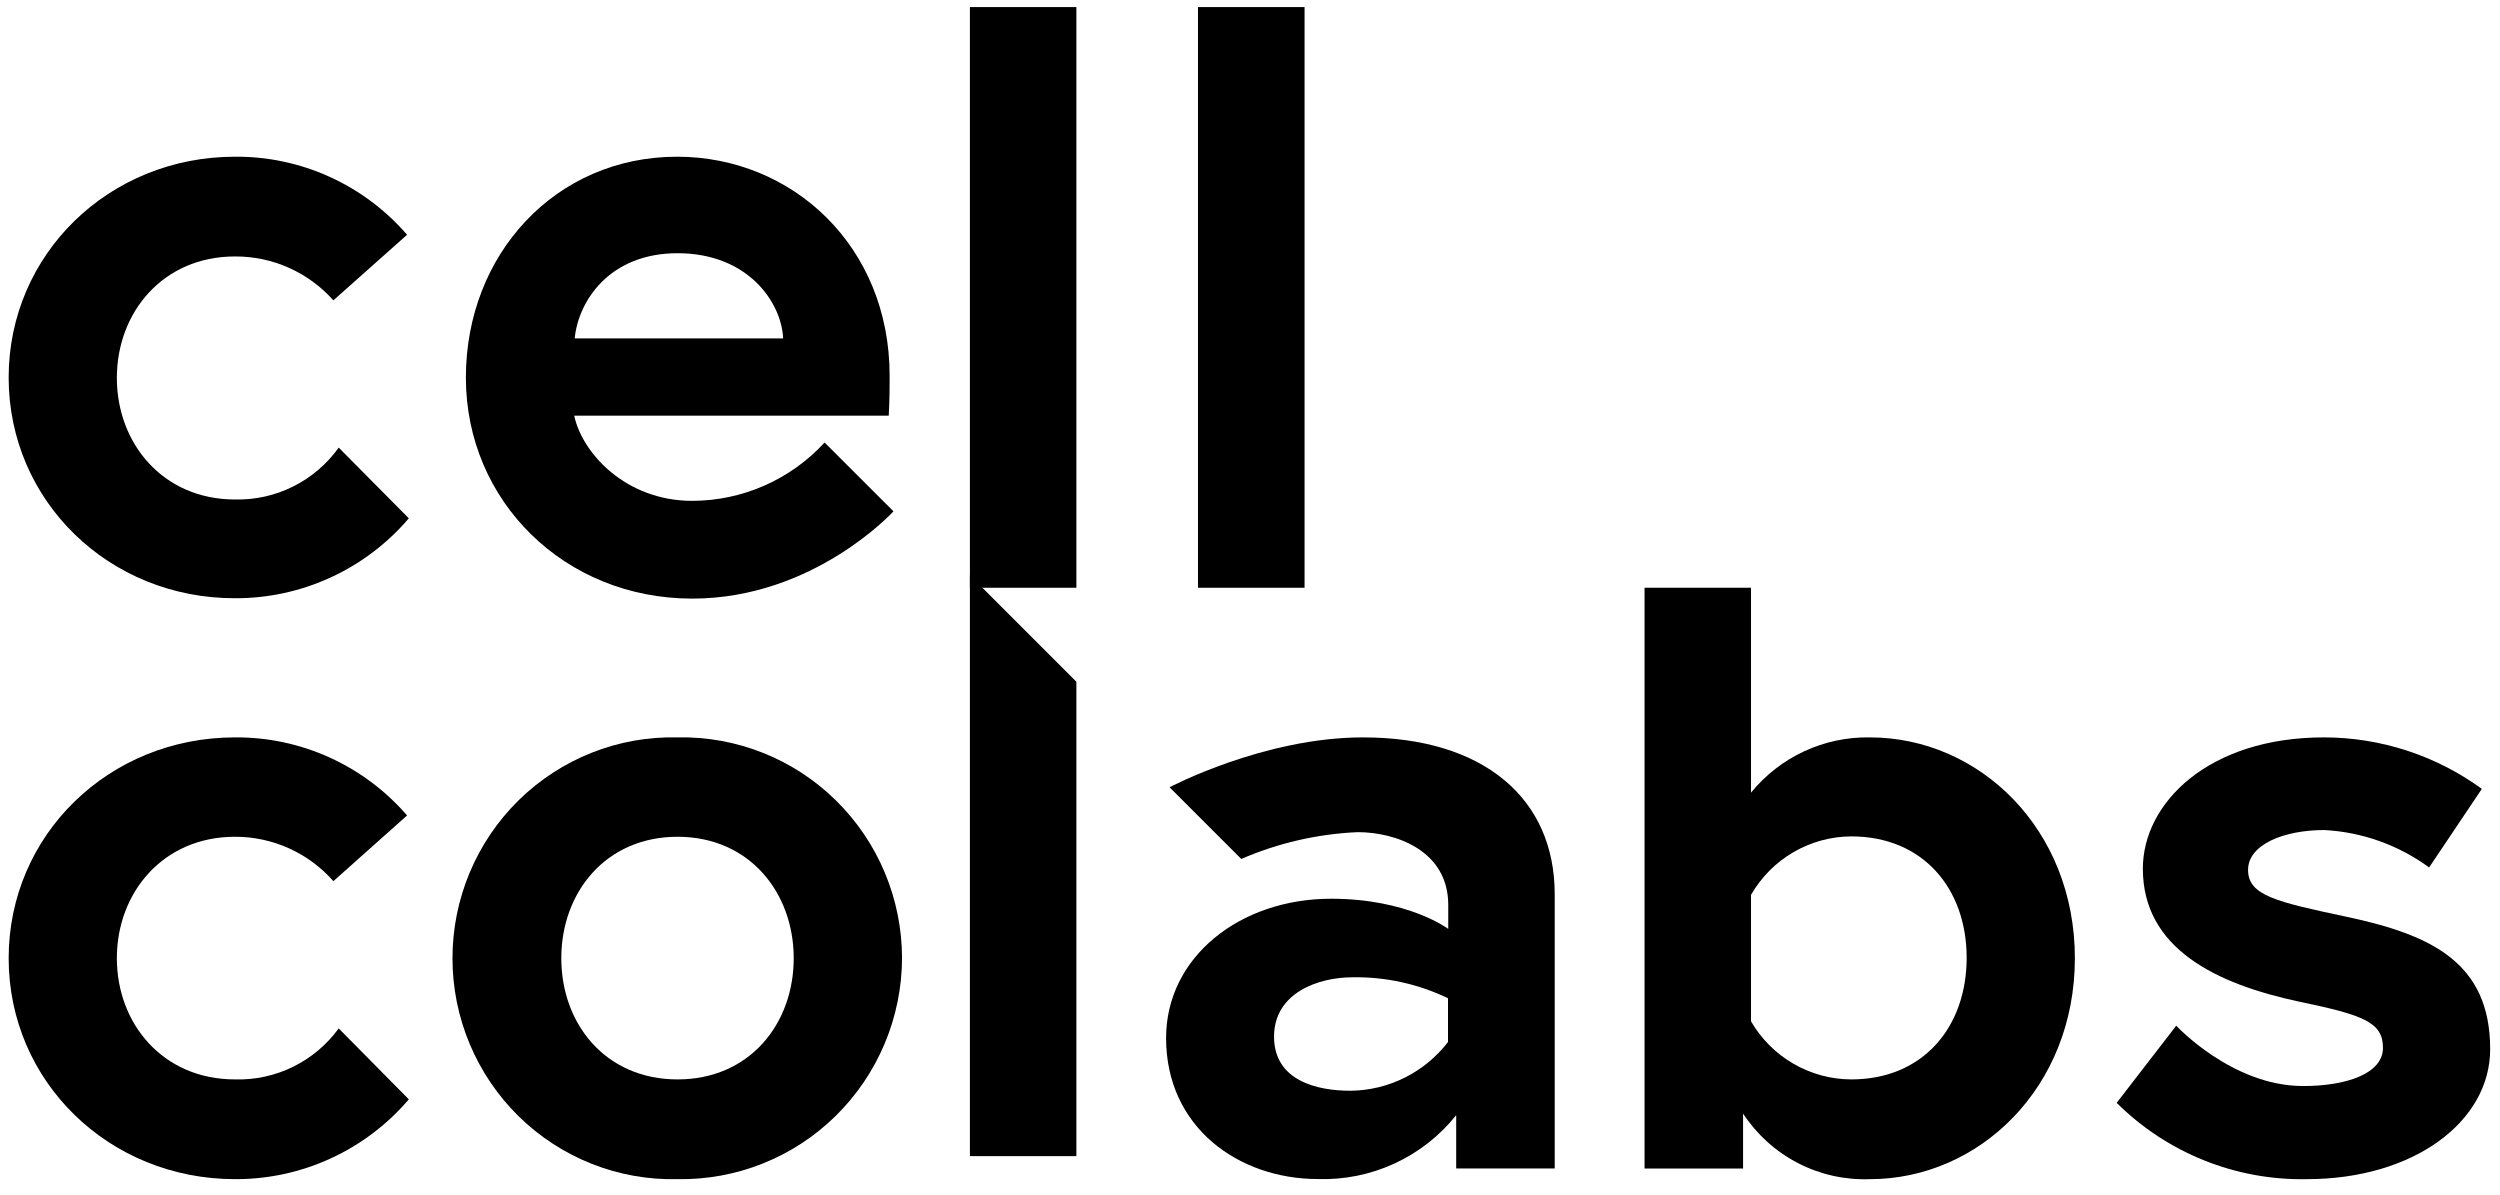 <svg viewBox="0 0 136 65" fill="none" xmlns="http://www.w3.org/2000/svg">
<path d="M18.426 24.35L22.24 28.196C21.072 29.565 19.622 30.663 17.99 31.413C16.358 32.164 14.584 32.55 12.79 32.544C5.925 32.557 0.471 27.246 0.471 20.538C0.471 13.829 5.925 8.525 12.783 8.525C14.556 8.511 16.311 8.884 17.927 9.617C19.543 10.35 20.982 11.426 22.145 12.771L18.136 16.339C17.462 15.583 16.637 14.979 15.714 14.567C14.792 14.155 13.792 13.946 12.783 13.951C8.868 13.951 6.357 16.99 6.357 20.558C6.357 24.126 8.868 27.172 12.783 27.172C13.881 27.198 14.969 26.955 15.952 26.463C16.936 25.971 17.785 25.246 18.426 24.35Z" fill="black"/>
<path d="M52.763 0.385H58.555V31.974H52.763V0.385Z" fill="black"/>
<path d="M65.17 0.385H70.968V31.974H65.17V0.385Z" fill="black"/>
<path d="M18.426 55.946L22.24 59.805C21.071 61.173 19.621 62.27 17.989 63.019C16.358 63.769 14.584 64.153 12.79 64.146C5.925 64.146 0.471 58.835 0.471 52.127C0.471 45.418 5.925 40.114 12.783 40.114C14.556 40.1 16.311 40.473 17.927 41.206C19.543 41.939 20.982 43.015 22.145 44.36L18.136 47.935C17.465 47.173 16.641 46.564 15.718 46.148C14.795 45.731 13.794 45.517 12.783 45.52C8.868 45.52 6.357 48.559 6.357 52.127C6.357 55.695 8.868 58.72 12.783 58.72C13.877 58.752 14.962 58.516 15.945 58.033C16.928 57.549 17.779 56.833 18.426 55.946Z" fill="black"/>
<path d="M49.071 52.127C49.065 53.725 48.743 55.305 48.124 56.777C47.505 58.249 46.602 59.583 45.465 60.701C44.33 61.819 42.984 62.7 41.507 63.291C40.029 63.883 38.45 64.173 36.86 64.146C35.266 64.184 33.68 63.902 32.196 63.315C30.712 62.728 29.36 61.849 28.219 60.73C27.078 59.61 26.172 58.272 25.553 56.796C24.934 55.319 24.615 53.733 24.615 52.13C24.615 50.528 24.934 48.941 25.553 47.464C26.172 45.987 27.078 44.65 28.219 43.53C29.36 42.411 30.712 41.532 32.196 40.945C33.68 40.358 35.266 40.076 36.86 40.114C38.451 40.081 40.032 40.368 41.511 40.957C42.991 41.546 44.338 42.425 45.475 43.544C46.612 44.663 47.516 45.998 48.133 47.471C48.751 48.945 49.069 50.528 49.071 52.127ZM43.178 52.127C43.178 48.559 40.768 45.52 36.86 45.52C32.952 45.52 30.535 48.545 30.535 52.127C30.535 55.708 32.945 58.72 36.86 58.72C40.775 58.72 43.178 55.701 43.178 52.127Z" fill="black"/>
<path d="M89.463 31.974H95.255V43.119C96.037 42.16 97.025 41.392 98.145 40.871C99.265 40.351 100.488 40.092 101.721 40.114C107.661 40.114 112.873 45.086 112.873 52.127C112.873 59.168 107.661 64.147 101.721 64.147C100.363 64.197 99.015 63.896 97.807 63.271C96.599 62.646 95.571 61.719 94.823 60.579V63.57H89.463V31.974ZM95.255 55.559C95.811 56.518 96.607 57.314 97.564 57.868C98.52 58.423 99.605 58.716 100.709 58.72C104.617 58.72 106.986 55.871 106.986 52.106C106.986 48.342 104.617 45.5 100.709 45.5C99.603 45.505 98.517 45.802 97.56 46.36C96.603 46.918 95.809 47.718 95.255 48.681V55.559Z" fill="black"/>
<path d="M118.387 55.797C118.387 55.797 121.425 59.08 125.286 59.08C127.655 59.08 129.633 58.401 129.633 57.004C129.633 55.607 128.573 55.22 125.097 54.494C120.554 53.531 116.571 51.598 116.571 47.257C116.571 43.682 120.142 40.114 126.42 40.114C129.506 40.115 132.513 41.095 135.012 42.915L132.144 47.189C130.48 45.971 128.501 45.264 126.447 45.154C124.273 45.154 122.295 45.927 122.295 47.324C122.295 48.722 123.841 49.061 127.695 49.882C132.231 50.852 135.465 52.344 135.465 57.072C135.471 61.006 131.32 64.147 125.481 64.147C123.57 64.183 121.671 63.834 119.896 63.121C118.121 62.408 116.507 61.346 115.147 59.995L118.387 55.797Z" fill="black"/>
<path d="M52.763 31.296V62.892H58.555V37.088L52.763 31.296Z" fill="black"/>
<path d="M48.396 20.443C48.396 20.877 48.396 21.745 48.348 22.613H31.237C31.669 24.648 34.038 27.246 37.656 27.246C39.01 27.244 40.348 26.961 41.587 26.415C42.827 25.869 43.941 25.071 44.859 24.072L48.605 27.816C48.605 27.816 44.278 32.564 37.656 32.564C30.704 32.564 25.344 27.253 25.344 20.544C25.344 13.836 30.218 8.525 36.833 8.525C43.11 8.525 48.396 13.395 48.396 20.443ZM42.604 18.408C42.51 16.427 40.674 13.775 36.86 13.775C33.147 13.775 31.46 16.38 31.264 18.408H42.604Z" fill="black"/>
<path d="M74.147 40.114C68.747 40.114 63.624 42.827 63.624 42.827L67.526 46.727C69.531 45.859 71.676 45.365 73.857 45.269C75.882 45.269 78.785 46.239 78.785 49.23V50.533C78.785 50.533 76.611 48.891 72.413 48.891C67.438 48.891 63.435 52.073 63.435 56.468C63.435 61.338 67.391 64.14 71.69 64.14C73.127 64.187 74.555 63.898 75.861 63.295C77.167 62.692 78.316 61.793 79.217 60.667V63.563H84.576V48.64C84.576 43.444 80.715 40.114 74.147 40.114ZM78.771 56.685C78.143 57.502 77.338 58.165 76.418 58.624C75.498 59.084 74.486 59.327 73.459 59.337C71.677 59.337 69.308 58.808 69.308 56.394C69.308 53.979 71.771 53.165 73.56 53.165C75.362 53.132 77.146 53.522 78.771 54.304V56.685Z" fill="black"/>
</svg>

